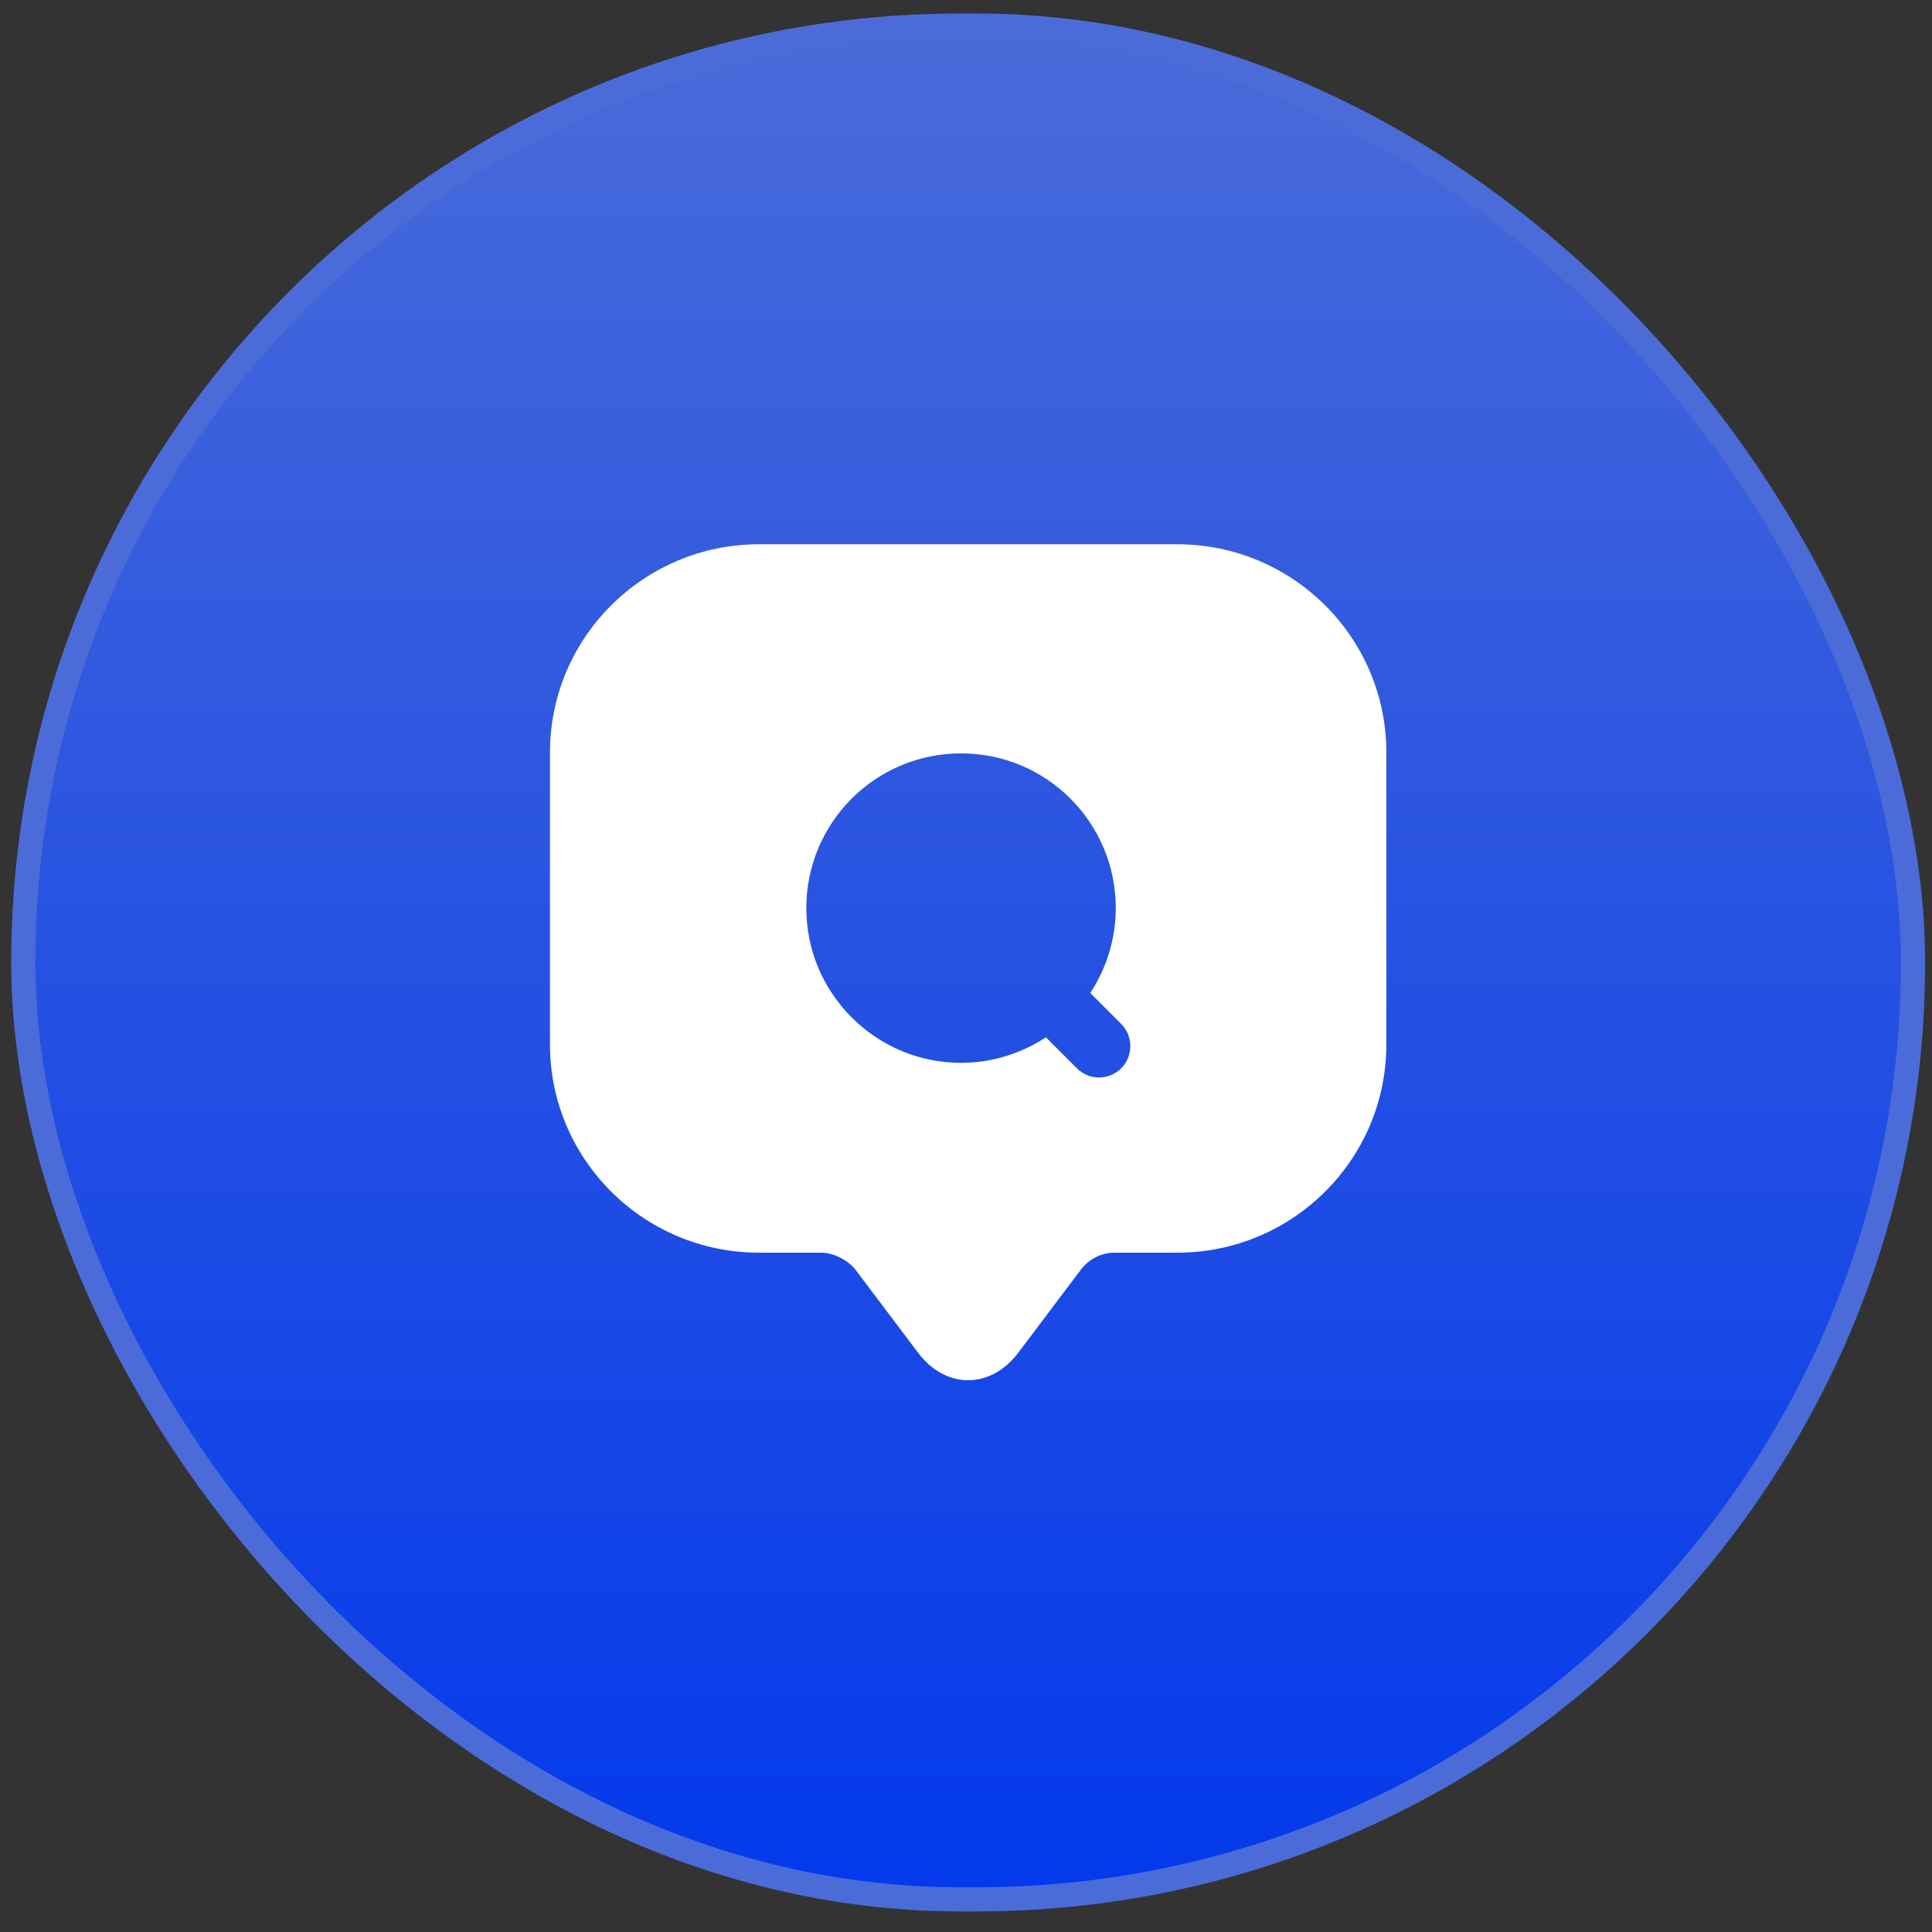 <?xml version="1.0" encoding="UTF-8"?> <svg xmlns="http://www.w3.org/2000/svg" width="77" height="77" viewBox="0 0 77 77" fill="none"><rect x="0" y="0" width="77" height="77" fill="#333333" stroke="none"/><rect x="0.928" y="1.019" width="75.316" height="74.68" rx="37.34" fill="url(#paint0_linear_11_1916)"></rect><rect x="0.928" y="1.019" width="75.316" height="74.68" rx="37.34" stroke="#4B6CD8" stroke-width="0.962"></rect><path d="M46.919 21.692H30.253C25.653 21.692 21.919 25.409 21.919 29.992V39.959V41.626C21.919 46.209 25.653 49.926 30.253 49.926H32.753C33.203 49.926 33.803 50.226 34.086 50.592L36.586 53.909C37.686 55.376 39.486 55.376 40.586 53.909L43.086 50.592C43.403 50.176 43.903 49.926 44.419 49.926H46.919C51.519 49.926 55.253 46.209 55.253 41.626V29.992C55.253 25.409 51.519 21.692 46.919 21.692ZM44.686 42.576C44.436 42.826 44.119 42.942 43.803 42.942C43.486 42.942 43.169 42.826 42.919 42.576L41.686 41.342C40.719 41.976 39.553 42.359 38.303 42.359C34.903 42.359 32.136 39.592 32.136 36.192C32.136 32.792 34.886 30.026 38.303 30.026C41.719 30.026 44.469 32.792 44.469 36.192C44.469 37.442 44.086 38.609 43.453 39.576L44.686 40.809C45.169 41.292 45.169 42.092 44.686 42.576Z" fill="white"></path><defs><linearGradient id="paint0_linear_11_1916" x1="38.586" y1="0.538" x2="38.586" y2="76.179" gradientUnits="userSpaceOnUse"><stop stop-color="#496BD9"></stop><stop offset="1" stop-color="#0339EC"></stop></linearGradient></defs></svg> 